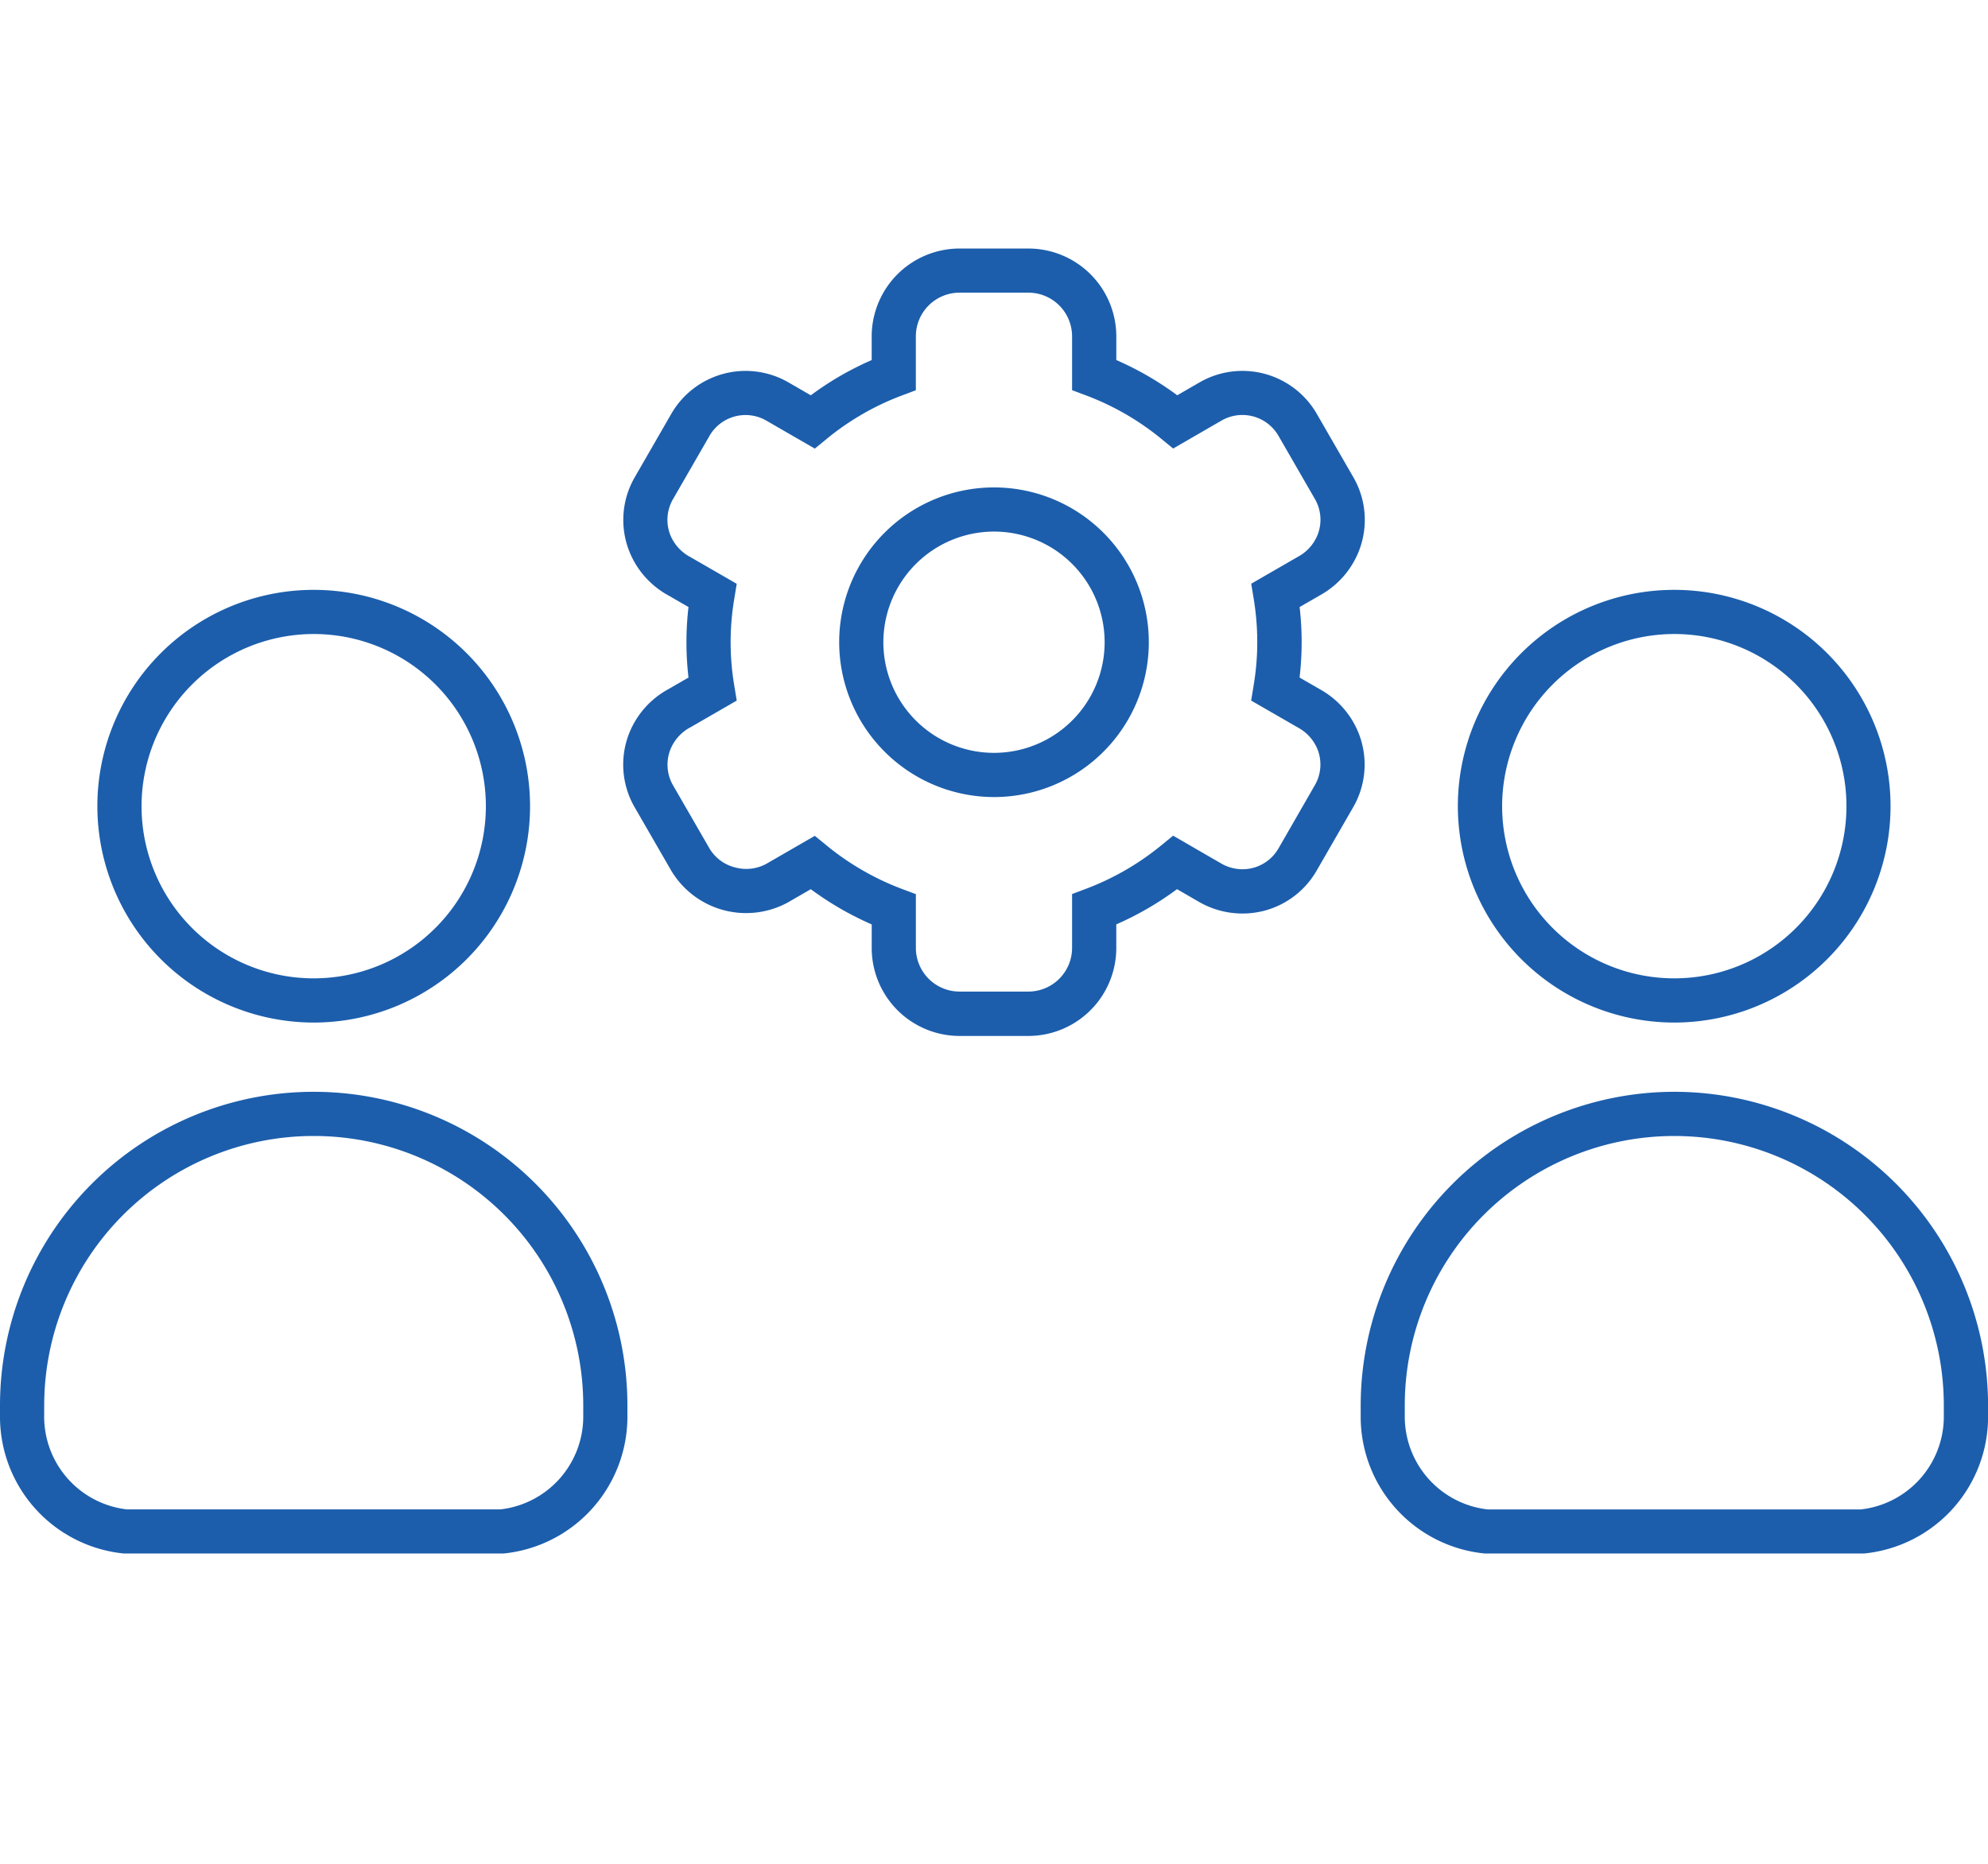 <svg xmlns="http://www.w3.org/2000/svg" xmlns:xlink="http://www.w3.org/1999/xlink" width="80" height="75" viewBox="0 0 80 75">
  <defs>
    <clipPath id="clip-Samenwerking">
      <rect width="80" height="75"/>
    </clipPath>
  </defs>
  <g id="Samenwerking" clip-path="url(#clip-Samenwerking)">
    <g id="noun_teamwork_1158883" transform="translate(-5 -10.459)">
      <path id="Path_8" data-name="Path 8" d="M18.114,53.324a8.706,8.706,0,1,0-8.706-8.706A8.716,8.716,0,0,0,18.114,53.324Zm0-15.635a6.928,6.928,0,1,1-6.928,6.928A6.936,6.936,0,0,1,18.114,37.689Z" transform="translate(-0.49 -1.717)" fill="#1c5eac"/>
      <path id="Path_9" data-name="Path 9" d="M9.979,77.214l15.245,0,.045,0a5.533,5.533,0,0,0,4.979-5.522V71.26A12.624,12.624,0,0,0,5,71.259v.432A5.532,5.532,0,0,0,9.979,77.214Zm-3.2-5.955a10.846,10.846,0,1,1,21.692,0v.432a3.76,3.76,0,0,1-3.339,3.749H10.116a3.758,3.758,0,0,1-3.339-3.748Z" transform="translate(0 -4.242)" fill="#1c5eac"/>
      <path id="Path_10" data-name="Path 10" d="M79.71,53.324A8.706,8.706,0,1,0,71,44.618,8.716,8.716,0,0,0,79.71,53.324Zm0-15.635a6.928,6.928,0,1,1-6.928,6.928A6.937,6.937,0,0,1,79.71,37.689Z" transform="translate(-7.334 -1.717)" fill="#1c5eac"/>
      <path id="Path_11" data-name="Path 11" d="M79.22,58.635A12.638,12.638,0,0,0,66.6,71.259v.432a5.531,5.531,0,0,0,4.979,5.522l15.245,0,.045,0a5.53,5.53,0,0,0,4.978-5.521V71.26A12.638,12.638,0,0,0,79.22,58.635ZM90.066,71.692a3.76,3.76,0,0,1-3.339,3.749H71.713a3.759,3.759,0,0,1-3.339-3.749V71.26a10.846,10.846,0,0,1,21.692,0Z" transform="translate(-6.844 -4.242)" fill="#1c5eac"/>
      <path id="Path_12" data-name="Path 12" d="M33.45,39.976a3.429,3.429,0,0,0,.228,2.974l1.468,2.543a3.51,3.51,0,0,0,4.716,1.268l.9-.52a12.694,12.694,0,0,0,2.452,1.417v.954a3.539,3.539,0,0,0,3.535,3.534h2.772a3.539,3.539,0,0,0,3.535-3.534v-.956A12.486,12.486,0,0,0,55.5,46.239l.916.53a3.5,3.5,0,0,0,2.6.337,3.443,3.443,0,0,0,2.1-1.608l1.463-2.539a3.429,3.429,0,0,0,.237-2.978A3.5,3.5,0,0,0,61.258,38.2l-.826-.476a12.2,12.2,0,0,0,.083-1.419,12.42,12.42,0,0,0-.081-1.419l.82-.473A3.5,3.5,0,0,0,62.82,32.63a3.429,3.429,0,0,0-.228-2.974l-1.471-2.55a3.454,3.454,0,0,0-4.712-1.261l-.9.52a12.567,12.567,0,0,0-2.452-1.418v-.953a3.539,3.539,0,0,0-3.535-3.534H46.748a3.539,3.539,0,0,0-3.535,3.534v.954a12.383,12.383,0,0,0-2.45,1.418l-.912-.527a3.452,3.452,0,0,0-4.7,1.269l-1.463,2.539a3.429,3.429,0,0,0-.237,2.978,3.492,3.492,0,0,0,1.564,1.785l.826.476a12.281,12.281,0,0,0,0,2.837l-.82.474A3.494,3.494,0,0,0,33.45,39.976Zm2.454-.241,1.878-1.084-.1-.611a10.483,10.483,0,0,1,0-3.479l.1-.61L35.9,32.866a1.747,1.747,0,0,1-.791-.879,1.661,1.661,0,0,1,.113-1.449L36.685,28a1.674,1.674,0,0,1,2.282-.619l1.957,1.13.476-.389a10.656,10.656,0,0,1,3.014-1.743l.576-.216V23.992a1.759,1.759,0,0,1,1.757-1.756H49.52a1.759,1.759,0,0,1,1.757,1.756V26.16l.577.216a10.741,10.741,0,0,1,3.014,1.741l.476.391,1.95-1.127a1.677,1.677,0,0,1,2.286.612l1.473,2.553a1.664,1.664,0,0,1,.1,1.445,1.739,1.739,0,0,1-.794.876l-1.873,1.081.1.608a10.8,10.8,0,0,1,.143,1.744,10.437,10.437,0,0,1-.146,1.74l-.1.61,1.88,1.084h0a1.75,1.75,0,0,1,.792.88,1.661,1.661,0,0,1-.113,1.449L59.583,44.6a1.676,1.676,0,0,1-1.019.782,1.7,1.7,0,0,1-1.263-.163l-1.958-1.132-.476.388a10.75,10.75,0,0,1-3.015,1.744l-.575.217v2.168a1.759,1.759,0,0,1-1.757,1.756H46.748a1.759,1.759,0,0,1-1.757-1.756V46.44l-.577-.216A10.806,10.806,0,0,1,41.4,44.482l-.476-.389-1.948,1.125a1.693,1.693,0,0,1-1.273.143,1.669,1.669,0,0,1-1.015-.756l-1.472-2.55a1.664,1.664,0,0,1-.1-1.445A1.754,1.754,0,0,1,35.9,39.735Z" transform="translate(-3.135 0)" fill="#1c5eac"/>
      <path id="Path_13" data-name="Path 13" d="M49.221,43.735a6.23,6.23,0,1,0-6.23-6.23A6.238,6.238,0,0,0,49.221,43.735Zm0-10.683A4.452,4.452,0,1,1,44.769,37.5,4.457,4.457,0,0,1,49.221,33.052Z" transform="translate(-4.221 -1.202)" fill="#1c5eac"/>
    </g>
  </g>
</svg>
